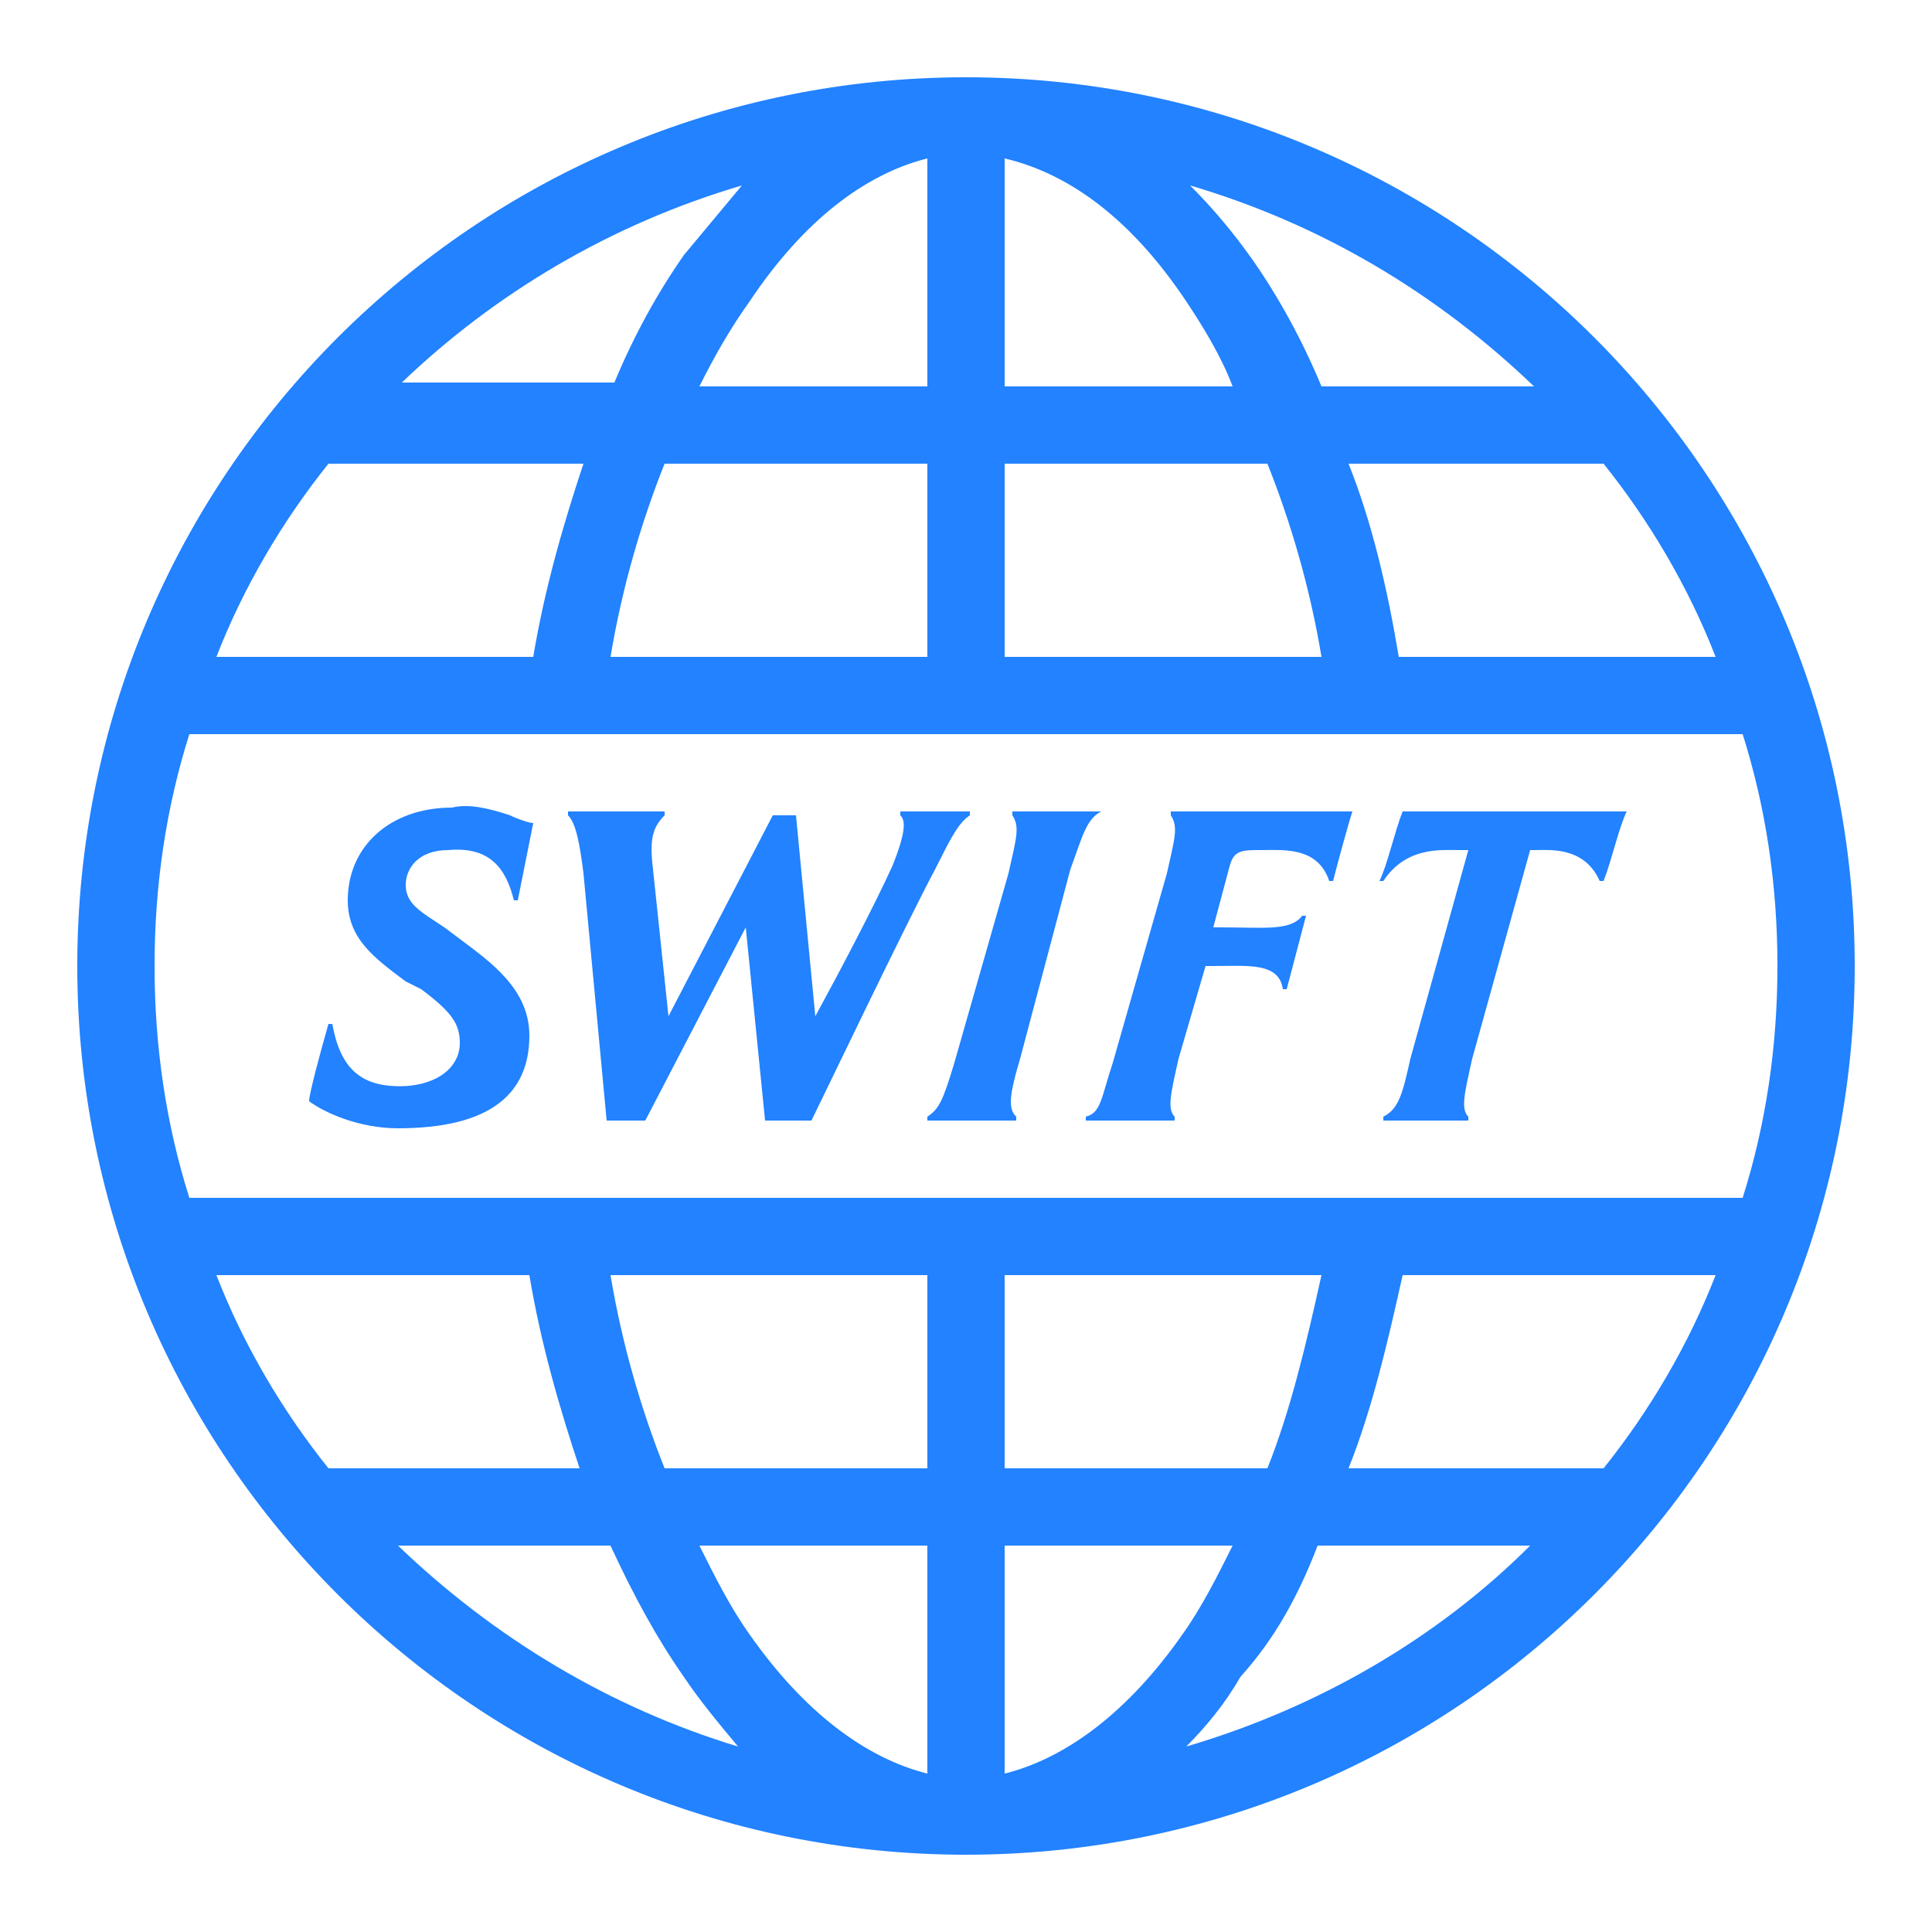 <?xml version="1.0" encoding="utf-8"?>
<!-- Generator: Adobe Illustrator 26.0.1, SVG Export Plug-In . SVG Version: 6.00 Build 0)  -->
<svg version="1.1" id="Слой_1" xmlns="http://www.w3.org/2000/svg" xmlns:xlink="http://www.w3.org/1999/xlink" x="0px" y="0px"
	 viewBox="0 0 50 50" style="enable-background:new 0 0 50 50;" xml:space="preserve">
<style type="text/css">
	.st0{fill:#2282FF;}
</style>
<path class="st0" d="M25,2C12.3,2,2,12.3,2,25s10.3,23,23,23s23-10.3,23-23S37.7,2,25,2z M24,4.1V10h-5.9c0.4-0.8,0.8-1.5,1.3-2.2
	C20.8,5.7,22.4,4.5,24,4.1z M26,4.1c1.7,0.4,3.3,1.6,4.7,3.7c0.4,0.6,0.9,1.4,1.2,2.2H26V4.1z M19.2,4.8c-0.5,0.6-1,1.2-1.5,1.8
	c-0.7,1-1.3,2.1-1.8,3.3h-5.5C12.8,7.6,15.8,5.8,19.2,4.8z M30.8,4.8c3.4,1,6.4,2.8,8.9,5.2h-5.5c-0.5-1.2-1.1-2.3-1.8-3.3
	C31.9,6,31.4,5.4,30.8,4.8z M8.5,12h6.6c-0.5,1.5-1,3.2-1.3,5H5.6C6.3,15.2,7.3,13.5,8.5,12z M17.2,12H24v5h-8.2
	C16.1,15.2,16.6,13.5,17.2,12z M26,12h6.8c0.6,1.5,1.1,3.2,1.4,5H26V12z M34.9,12h6.6c1.2,1.5,2.2,3.2,2.9,5h-8.2
	C35.9,15.2,35.5,13.5,34.9,12z M4.9,19h40.2c0.6,1.9,0.9,3.9,0.9,6c0,2.1-0.3,4.1-0.9,6H4.9C4.3,29.1,4,27.1,4,25
	C4,22.9,4.3,20.9,4.9,19z M11.7,20.9C10.1,20.9,9,21.9,9,23.3c0,1,0.7,1.5,1.5,2.1l0.4,0.2c0.8,0.6,1,0.9,1,1.4c0,0.5-0.4,1-1.3,1.1
	c-1.3,0.1-1.8-0.5-2-1.6l-0.1,0C8.3,27.2,8,28.3,8,28.5c0.4,0.3,1.3,0.7,2.3,0.7c2.4,0,3.4-0.9,3.4-2.4c0-1.2-1-1.9-1.8-2.5L11.5,24
	c-0.6-0.4-1-0.6-1-1.1c0-0.4,0.3-0.9,1.1-0.9c1.1-0.1,1.5,0.5,1.7,1.3l0.1,0l0.4-2c-0.1,0-0.4-0.1-0.6-0.2
	C12.6,20.9,12.1,20.8,11.7,20.9z M23.3,21v0.1c0.1,0.1,0.2,0.3-0.2,1.3c-0.5,1.1-1.4,2.8-2,3.9h0l-0.5-5.2H20l-2.7,5.2h0l-0.4-3.8
	c-0.1-0.8,0-1.1,0.3-1.4V21h-2.5l0,0.1c0.2,0.2,0.3,0.7,0.4,1.5l0.6,6.4h1l2.6-5h0l0.5,5H21c0.2-0.4,2.5-5.2,3.2-6.5
	c0.4-0.8,0.6-1.2,0.9-1.4l0-0.1L23.3,21z M28.5,21l-2.3,0v0.1c0.2,0.3,0.1,0.6-0.1,1.5l-1.4,4.9c-0.3,1-0.4,1.2-0.7,1.4l0,0.1h2.3
	l0-0.1c-0.2-0.2-0.2-0.5,0.1-1.5l1.3-4.9C28,21.7,28.1,21.2,28.5,21L28.5,21z M35,21l-4.7,0l0,0.1c0.2,0.3,0.1,0.6-0.1,1.5l-1.4,4.9
	c-0.3,0.9-0.3,1.3-0.7,1.4V29l2.3,0v-0.1c-0.2-0.2-0.1-0.6,0.1-1.5l0.7-2.4h0.2c0.9,0,1.7-0.1,1.8,0.6h0.1l0.5-1.9h-0.1
	c-0.3,0.4-1,0.3-2.1,0.3h-0.2l0.4-1.5c0.1-0.4,0.2-0.5,0.7-0.5l0.1,0c0.6,0,1.5-0.1,1.8,0.8h0.1C34.6,22.4,34.9,21.3,35,21z
	 M36.3,21c-0.2,0.5-0.4,1.4-0.6,1.8l0.1,0c0.6-0.9,1.5-0.8,2-0.8H38l-1.5,5.4c-0.2,0.9-0.3,1.3-0.7,1.5l0,0.1h2.2v-0.1
	c-0.2-0.2-0.1-0.6,0.1-1.5l1.5-5.4h0.1c0.4,0,1.3-0.1,1.7,0.8l0.1,0c0.2-0.5,0.4-1.4,0.6-1.8H36.3z M5.6,33h8.1
	c0.3,1.8,0.8,3.5,1.3,5H8.5C7.3,36.5,6.3,34.8,5.6,33z M15.8,33H24v5h-6.8C16.6,36.5,16.1,34.8,15.8,33z M26,33h8.2
	c-0.4,1.8-0.8,3.5-1.4,5H26V33z M36.3,33h8.1c-0.7,1.8-1.7,3.5-2.9,5h-6.6C35.5,36.5,35.9,34.8,36.3,33z M10.3,40h5.5
	c0.6,1.3,1.2,2.4,1.9,3.4c0.4,0.6,0.9,1.2,1.4,1.8C15.8,44.2,12.8,42.4,10.3,40z M18.1,40H24v5.9c-1.6-0.4-3.2-1.6-4.6-3.6
	C18.9,41.6,18.5,40.8,18.1,40z M26,40h5.9c-0.4,0.8-0.8,1.6-1.3,2.3c-1.4,2-3,3.2-4.6,3.6V40z M34.1,40h5.5
	c-2.4,2.4-5.5,4.2-8.9,5.2c0.5-0.5,1-1.1,1.4-1.8C33,42.4,33.6,41.3,34.1,40z"/>
</svg>
